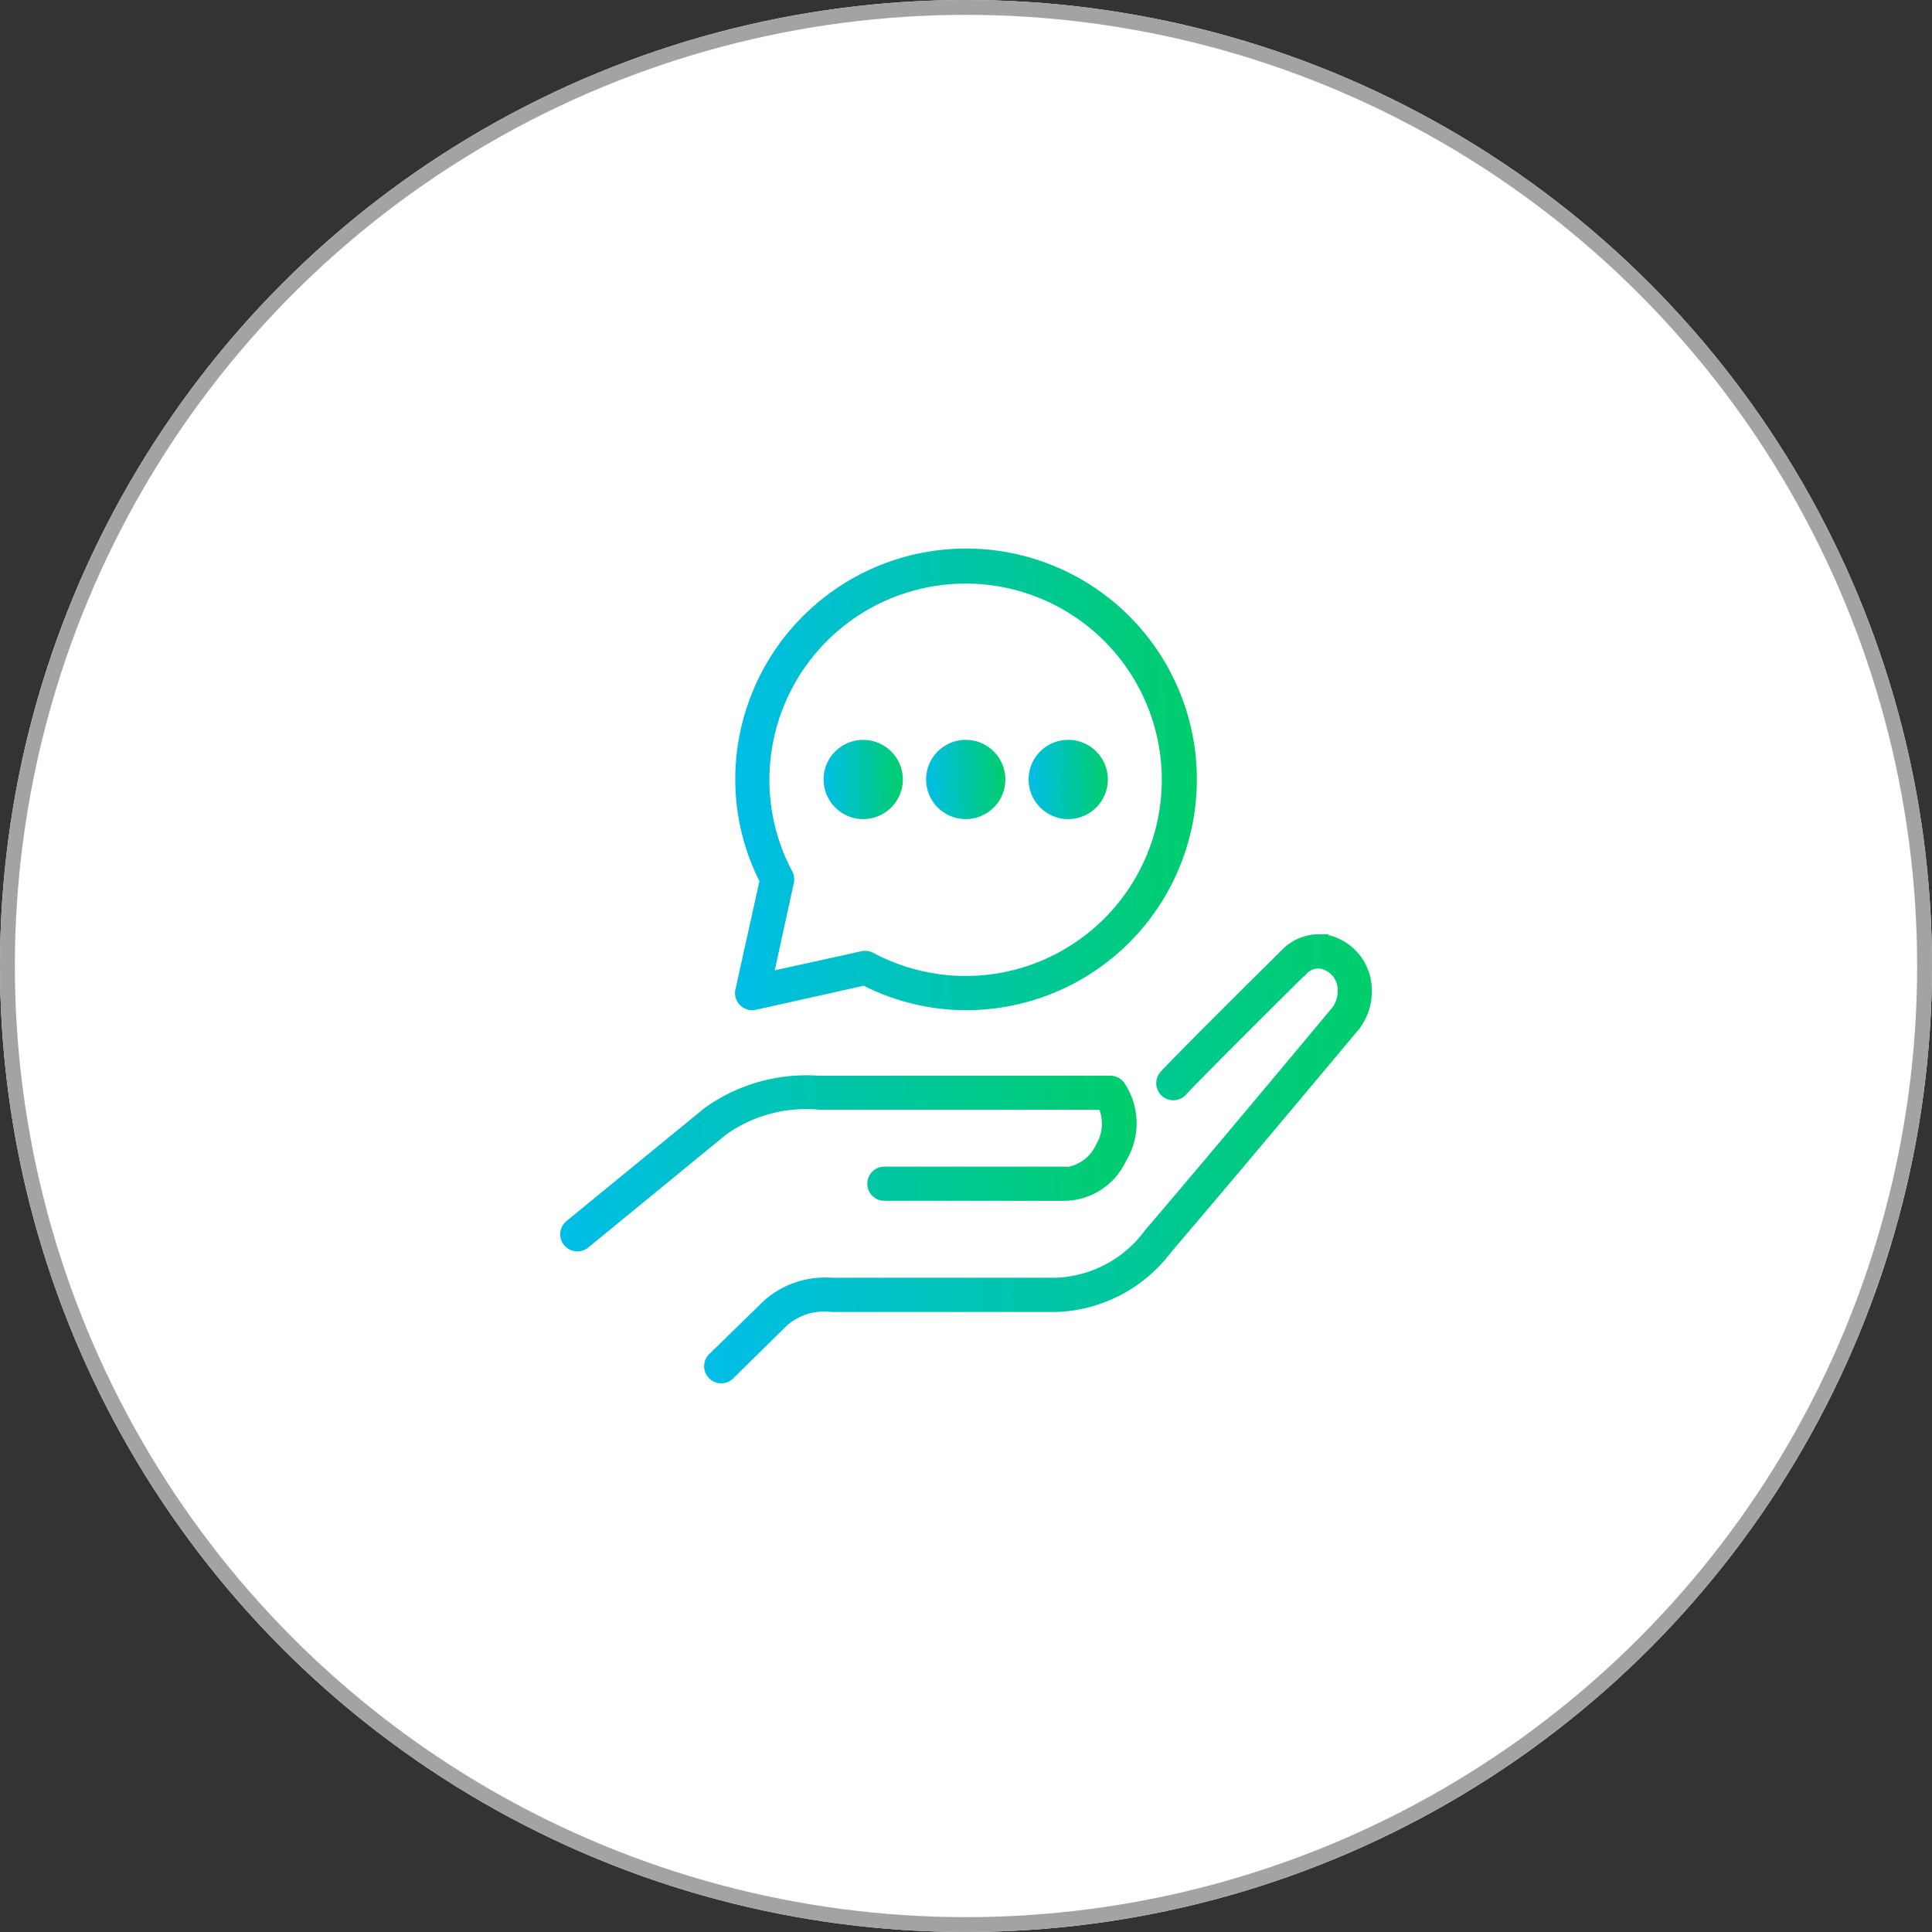 <svg xmlns="http://www.w3.org/2000/svg" xmlns:xlink="http://www.w3.org/1999/xlink" width="65" height="65" viewBox="0 0 65 65">
  <rect x="0" y="0" width="65" height="65" fill="#333333" stroke="none"/>
  <defs>
    <linearGradient id="linear-gradient" x1="-0.221" y1="-0.058" x2="1" y2="-0.09" gradientUnits="objectBoundingBox">
      <stop offset="0" stop-color="#00baff"/>
      <stop offset="1" stop-color="#00ce6a"/>
    </linearGradient>
    <clipPath id="clip-path">
      <rect id="Rectangle_1192" data-name="Rectangle 1192" width="27.303" height="28.09" fill="url(#linear-gradient)"/>
    </clipPath>
  </defs>
  <g id="Group_833" data-name="Group 833" transform="translate(-618 -2915)">
    <g id="Group_819" data-name="Group 819" transform="translate(0 -264)">
      <g id="Group_814" data-name="Group 814" transform="translate(162 -245)">
        <g id="Group_506" data-name="Group 506" transform="translate(-384 2500)">
          <g id="Ellipse_38" data-name="Ellipse 38" transform="translate(840 924)" fill="#fff" stroke="#a3a3a3" stroke-width="0.5">
            <circle cx="32.5" cy="32.5" r="32.5" stroke="none"/>
            <circle cx="32.5" cy="32.5" r="32.25" fill="none"/>
          </g>
        </g>
      </g>
      <g id="Group_818" data-name="Group 818" transform="translate(636.849 3197.455)">
        <g id="Group_817" data-name="Group 817" clip-path="url(#clip-path)">
          <path id="Path_789" data-name="Path 789" d="M106.061,227.881l.01-.033h-.34a1.741,1.741,0,0,0-1.241.537l-.032.032c-.354.351-1.058,1.05-1.8,1.788-.69.689-1.891,1.892-2.213,2.243a.575.575,0,1,0,.847.775c.239-.259,1.271-1.3,2.178-2.206.778-.777,1.524-1.517,1.758-1.749h.015l.076-.08a.557.557,0,0,1,.412-.189.722.722,0,0,1,.641.78.886.886,0,0,1-.165.52c-.156.187-3.882,4.665-6.312,7.506a3.9,3.9,0,0,1-2.985,1.6H89.345a3.092,3.092,0,0,0-2.282.781l-1.8,1.757a.575.575,0,0,0,.372,1.014h.031a.576.576,0,0,0,.406-.2l1.784-1.755a1.916,1.916,0,0,1,1.485-.445H96.91a5.043,5.043,0,0,0,3.862-2.013c2.456-2.872,6.3-7.481,6.341-7.527l.016-.019.012-.022.005-.01a2.015,2.015,0,0,0,.375-1.19,1.9,1.9,0,0,0-1.461-1.9" transform="translate(-80.219 -214.872)" fill="url(#linear-gradient)"/>
          <path id="Path_790" data-name="Path 790" d="M103.469,15.368a.579.579,0,0,0,.537.147l3.616-.807a7.669,7.669,0,0,0,3.442.823,7.766,7.766,0,0,0,0-15.532h-.016A7.77,7.77,0,0,0,103.3,7.76a7.673,7.673,0,0,0,.813,3.432l-.807,3.638a.58.58,0,0,0,.16.537m1.751-4.509a6.525,6.525,0,0,1-.767-3.1,6.6,6.6,0,1,1,3.492,5.843.576.576,0,0,0-.395-.054l-2.918.642.642-2.938a.576.576,0,0,0-.054-.394" transform="translate(-97.412 0.001)" fill="url(#linear-gradient)"/>
          <path id="Path_791" data-name="Path 791" d="M278.014,115.714a1.333,1.333,0,1,0-1.343-1.333,1.334,1.334,0,0,0,1.343,1.333" transform="translate(-260.914 -106.611)" fill="url(#linear-gradient)"/>
          <path id="Path_792" data-name="Path 792" d="M217.464,115.714a1.333,1.333,0,1,0-1.343-1.333,1.334,1.334,0,0,0,1.343,1.333" transform="translate(-203.812 -106.611)" fill="url(#linear-gradient)"/>
          <path id="Path_793" data-name="Path 793" d="M156.913,115.714a1.333,1.333,0,1,0-1.343-1.333,1.334,1.334,0,0,0,1.343,1.333" transform="translate(-146.71 -106.611)" fill="url(#linear-gradient)"/>
          <path id="Path_794" data-name="Path 794" d="M8.688,312.474h9.451a1.357,1.357,0,0,1-.108,1.167,1.326,1.326,0,0,1-.942.756h-.009l-.014,0-.032-.009h-6.12a.575.575,0,0,0-.413.984.568.568,0,0,0,.409.166h6.081a2.309,2.309,0,0,0,2.048-1.35,2.429,2.429,0,0,0-.069-2.626.579.579,0,0,0-.449-.233H8.688a5.883,5.883,0,0,0-3.83,1.085L.216,316.214a.575.575,0,1,0,.721.9L5.592,313.3a4.659,4.659,0,0,1,3.1-.829" transform="translate(0 -293.593)" fill="url(#linear-gradient)"/>
        </g>
      </g>
    </g>
  </g>
</svg>
